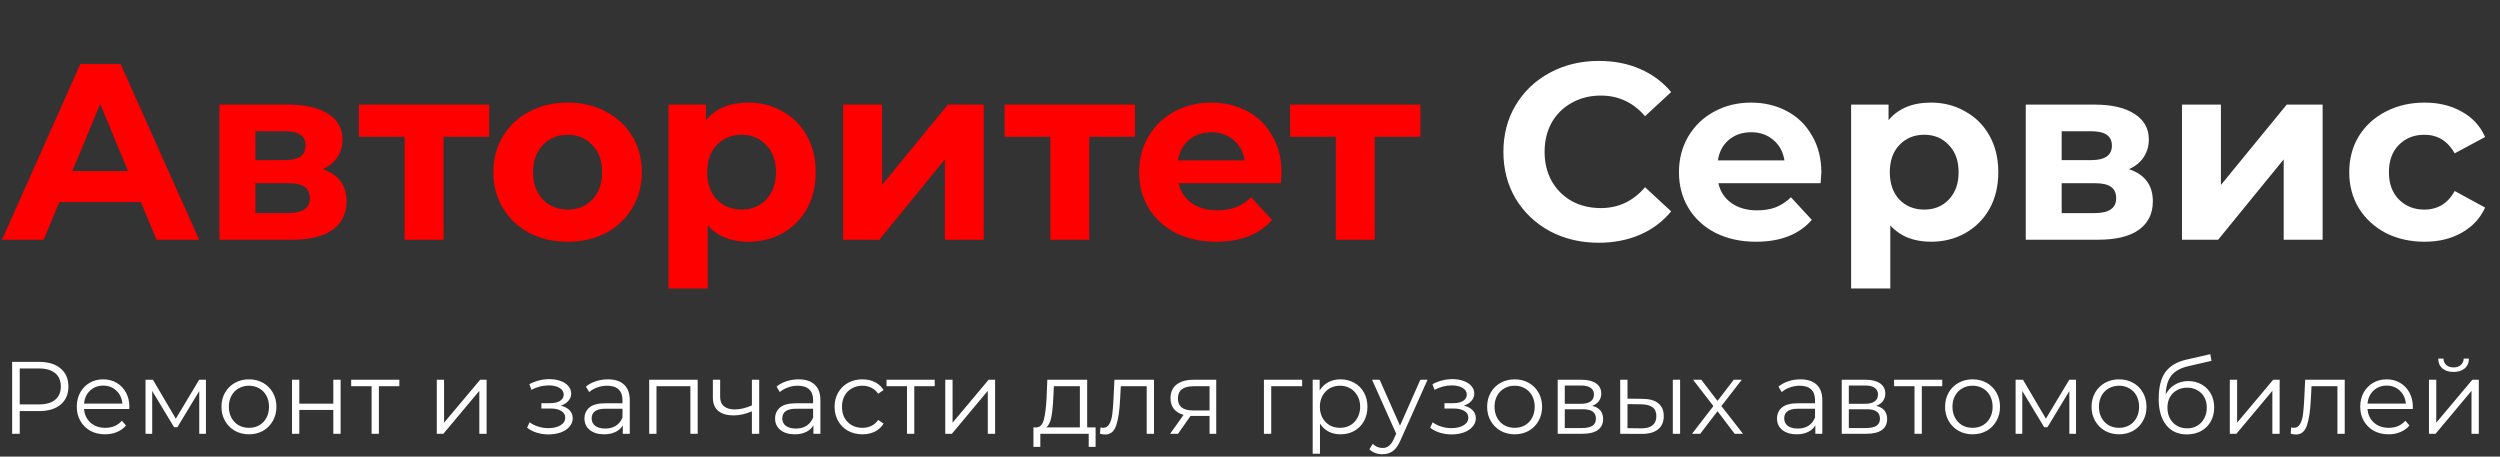 <svg width="219" height="40" viewBox="0 0 219 40" fill="none" xmlns="http://www.w3.org/2000/svg">
<rect x="0" y="0" width="219" height="40" fill="#333333" stroke="none"/>
<path d="M12.342 17.7H5.192L3.828 21H0.176L7.04 5.6H10.56L17.446 21H13.706L12.342 17.7ZM11.22 14.994L8.778 9.098L6.336 14.994H11.22ZM28.266 14.818C29.66 15.287 30.356 16.226 30.356 17.634C30.356 18.705 29.953 19.533 29.146 20.12C28.34 20.707 27.137 21 25.538 21H19.224V9.164H25.274C26.756 9.164 27.914 9.435 28.75 9.978C29.586 10.506 30.004 11.254 30.004 12.222C30.004 12.809 29.85 13.329 29.542 13.784C29.249 14.224 28.824 14.569 28.266 14.818ZM22.37 14.026H24.966C26.169 14.026 26.77 13.601 26.77 12.75C26.77 11.914 26.169 11.496 24.966 11.496H22.37V14.026ZM25.252 18.668C26.514 18.668 27.144 18.235 27.144 17.37C27.144 16.915 26.998 16.585 26.704 16.38C26.411 16.16 25.949 16.05 25.318 16.05H22.37V18.668H25.252ZM42.854 11.98H38.85V21H35.44V11.98H31.436V9.164H42.854V11.98ZM49.733 21.176C48.486 21.176 47.364 20.919 46.367 20.406C45.384 19.878 44.614 19.152 44.057 18.228C43.5 17.304 43.221 16.255 43.221 15.082C43.221 13.909 43.5 12.86 44.057 11.936C44.614 11.012 45.384 10.293 46.367 9.78C47.364 9.252 48.486 8.988 49.733 8.988C50.98 8.988 52.094 9.252 53.077 9.78C54.06 10.293 54.83 11.012 55.387 11.936C55.944 12.86 56.223 13.909 56.223 15.082C56.223 16.255 55.944 17.304 55.387 18.228C54.83 19.152 54.06 19.878 53.077 20.406C52.094 20.919 50.98 21.176 49.733 21.176ZM49.733 18.36C50.613 18.36 51.332 18.067 51.889 17.48C52.461 16.879 52.747 16.079 52.747 15.082C52.747 14.085 52.461 13.293 51.889 12.706C51.332 12.105 50.613 11.804 49.733 11.804C48.853 11.804 48.127 12.105 47.555 12.706C46.983 13.293 46.697 14.085 46.697 15.082C46.697 16.079 46.983 16.879 47.555 17.48C48.127 18.067 48.853 18.36 49.733 18.36ZM65.558 8.988C66.658 8.988 67.655 9.245 68.55 9.758C69.459 10.257 70.17 10.968 70.684 11.892C71.197 12.801 71.454 13.865 71.454 15.082C71.454 16.299 71.197 17.37 70.684 18.294C70.17 19.203 69.459 19.915 68.55 20.428C67.655 20.927 66.658 21.176 65.558 21.176C64.047 21.176 62.859 20.699 61.994 19.746V25.268H58.562V9.164H61.84V10.528C62.69 9.501 63.93 8.988 65.558 8.988ZM64.964 18.36C65.844 18.36 66.562 18.067 67.12 17.48C67.692 16.879 67.978 16.079 67.978 15.082C67.978 14.085 67.692 13.293 67.12 12.706C66.562 12.105 65.844 11.804 64.964 11.804C64.084 11.804 63.358 12.105 62.786 12.706C62.228 13.293 61.95 14.085 61.95 15.082C61.95 16.079 62.228 16.879 62.786 17.48C63.358 18.067 64.084 18.36 64.964 18.36ZM73.859 9.164H77.269V16.204L83.033 9.164H86.179V21H82.769V13.96L77.027 21H73.859V9.164ZM99.422 11.98H95.418V21H92.008V11.98H88.004V9.164H99.422V11.98ZM112.263 15.126C112.263 15.17 112.241 15.478 112.197 16.05H103.243C103.405 16.783 103.786 17.363 104.387 17.788C104.989 18.213 105.737 18.426 106.631 18.426C107.247 18.426 107.79 18.338 108.259 18.162C108.743 17.971 109.191 17.678 109.601 17.282L111.427 19.262C110.313 20.538 108.685 21.176 106.543 21.176C105.209 21.176 104.028 20.919 103.001 20.406C101.975 19.878 101.183 19.152 100.625 18.228C100.068 17.304 99.789 16.255 99.789 15.082C99.789 13.923 100.061 12.882 100.603 11.958C101.161 11.019 101.916 10.293 102.869 9.78C103.837 9.252 104.915 8.988 106.103 8.988C107.262 8.988 108.311 9.237 109.249 9.736C110.188 10.235 110.921 10.953 111.449 11.892C111.992 12.816 112.263 13.894 112.263 15.126ZM106.125 11.584C105.348 11.584 104.695 11.804 104.167 12.244C103.639 12.684 103.317 13.285 103.199 14.048H109.029C108.912 13.3 108.589 12.706 108.061 12.266C107.533 11.811 106.888 11.584 106.125 11.584ZM124.43 11.98H120.426V21H117.016V11.98H113.012V9.164H124.43V11.98Z" fill="#FF0000"/>
<path d="M140.036 21.264C138.467 21.264 137.044 20.927 135.768 20.252C134.507 19.563 133.509 18.617 132.776 17.414C132.057 16.197 131.698 14.825 131.698 13.3C131.698 11.775 132.057 10.411 132.776 9.208C133.509 7.991 134.507 7.045 135.768 6.37C137.044 5.681 138.474 5.336 140.058 5.336C141.393 5.336 142.595 5.571 143.666 6.04C144.751 6.509 145.661 7.184 146.394 8.064L144.106 10.176C143.065 8.973 141.774 8.372 140.234 8.372C139.281 8.372 138.43 8.585 137.682 9.01C136.934 9.421 136.347 10 135.922 10.748C135.511 11.496 135.306 12.347 135.306 13.3C135.306 14.253 135.511 15.104 135.922 15.852C136.347 16.6 136.934 17.187 137.682 17.612C138.43 18.023 139.281 18.228 140.234 18.228C141.774 18.228 143.065 17.619 144.106 16.402L146.394 18.514C145.661 19.409 144.751 20.091 143.666 20.56C142.581 21.029 141.371 21.264 140.036 21.264ZM159.551 15.126C159.551 15.17 159.529 15.478 159.485 16.05H150.531C150.692 16.783 151.073 17.363 151.675 17.788C152.276 18.213 153.024 18.426 153.919 18.426C154.535 18.426 155.077 18.338 155.547 18.162C156.031 17.971 156.478 17.678 156.889 17.282L158.715 19.262C157.6 20.538 155.972 21.176 153.831 21.176C152.496 21.176 151.315 20.919 150.289 20.406C149.262 19.878 148.47 19.152 147.913 18.228C147.355 17.304 147.077 16.255 147.077 15.082C147.077 13.923 147.348 12.882 147.891 11.958C148.448 11.019 149.203 10.293 150.157 9.78C151.125 9.252 152.203 8.988 153.391 8.988C154.549 8.988 155.598 9.237 156.537 9.736C157.475 10.235 158.209 10.953 158.737 11.892C159.279 12.816 159.551 13.894 159.551 15.126ZM153.413 11.584C152.635 11.584 151.983 11.804 151.455 12.244C150.927 12.684 150.604 13.285 150.487 14.048H156.317C156.199 13.3 155.877 12.706 155.349 12.266C154.821 11.811 154.175 11.584 153.413 11.584ZM169.155 8.988C170.255 8.988 171.253 9.245 172.147 9.758C173.057 10.257 173.768 10.968 174.281 11.892C174.795 12.801 175.051 13.865 175.051 15.082C175.051 16.299 174.795 17.37 174.281 18.294C173.768 19.203 173.057 19.915 172.147 20.428C171.253 20.927 170.255 21.176 169.155 21.176C167.645 21.176 166.457 20.699 165.591 19.746V25.268H162.159V9.164H165.437V10.528C166.288 9.501 167.527 8.988 169.155 8.988ZM168.561 18.36C169.441 18.36 170.16 18.067 170.717 17.48C171.289 16.879 171.575 16.079 171.575 15.082C171.575 14.085 171.289 13.293 170.717 12.706C170.16 12.105 169.441 11.804 168.561 11.804C167.681 11.804 166.955 12.105 166.383 12.706C165.826 13.293 165.547 14.085 165.547 15.082C165.547 16.079 165.826 16.879 166.383 17.48C166.955 18.067 167.681 18.36 168.561 18.36ZM186.499 14.818C187.892 15.287 188.589 16.226 188.589 17.634C188.589 18.705 188.185 19.533 187.379 20.12C186.572 20.707 185.369 21 183.771 21H177.457V9.164H183.507C184.988 9.164 186.147 9.435 186.983 9.978C187.819 10.506 188.237 11.254 188.237 12.222C188.237 12.809 188.083 13.329 187.775 13.784C187.481 14.224 187.056 14.569 186.499 14.818ZM180.603 14.026H183.199C184.401 14.026 185.003 13.601 185.003 12.75C185.003 11.914 184.401 11.496 183.199 11.496H180.603V14.026ZM183.485 18.668C184.746 18.668 185.377 18.235 185.377 17.37C185.377 16.915 185.23 16.585 184.937 16.38C184.643 16.16 184.181 16.05 183.551 16.05H180.603V18.668H183.485ZM191.142 9.164H194.552V16.204L200.316 9.164H203.462V21H200.052V13.96L194.31 21H191.142V9.164ZM212.393 21.176C211.132 21.176 209.995 20.919 208.983 20.406C207.986 19.878 207.201 19.152 206.629 18.228C206.072 17.304 205.793 16.255 205.793 15.082C205.793 13.909 206.072 12.86 206.629 11.936C207.201 11.012 207.986 10.293 208.983 9.78C209.995 9.252 211.132 8.988 212.393 8.988C213.64 8.988 214.725 9.252 215.649 9.78C216.588 10.293 217.27 11.034 217.695 12.002L215.033 13.432C214.417 12.347 213.53 11.804 212.371 11.804C211.477 11.804 210.736 12.097 210.149 12.684C209.563 13.271 209.269 14.07 209.269 15.082C209.269 16.094 209.563 16.893 210.149 17.48C210.736 18.067 211.477 18.36 212.371 18.36C213.545 18.36 214.432 17.817 215.033 16.732L217.695 18.184C217.27 19.123 216.588 19.856 215.649 20.384C214.725 20.912 213.64 21.176 212.393 21.176Z" fill="white"/>
<path d="M3.42 31.7C4.224 31.7 4.854 31.892 5.31 32.276C5.766 32.66 5.994 33.188 5.994 33.86C5.994 34.532 5.766 35.06 5.31 35.444C4.854 35.822 4.224 36.011 3.42 36.011H1.728V38H1.062V31.7H3.42ZM3.402 35.426C4.026 35.426 4.503 35.291 4.833 35.021C5.163 34.745 5.328 34.358 5.328 33.86C5.328 33.35 5.163 32.96 4.833 32.69C4.503 32.414 4.026 32.276 3.402 32.276H1.728V35.426H3.402ZM11.324 35.831H7.364C7.4 36.323 7.589 36.722 7.931 37.028C8.273 37.328 8.705 37.478 9.227 37.478C9.521 37.478 9.791 37.427 10.037 37.325C10.283 37.217 10.496 37.061 10.676 36.857L11.036 37.271C10.826 37.523 10.562 37.715 10.244 37.847C9.932 37.979 9.587 38.045 9.209 38.045C8.723 38.045 8.291 37.943 7.913 37.739C7.541 37.529 7.25 37.241 7.04 36.875C6.83 36.509 6.725 36.095 6.725 35.633C6.725 35.171 6.824 34.757 7.022 34.391C7.226 34.025 7.502 33.74 7.85 33.536C8.204 33.332 8.6 33.23 9.038 33.23C9.476 33.23 9.869 33.332 10.217 33.536C10.565 33.74 10.838 34.025 11.036 34.391C11.234 34.751 11.333 35.165 11.333 35.633L11.324 35.831ZM9.038 33.779C8.582 33.779 8.198 33.926 7.886 34.22C7.58 34.508 7.406 34.886 7.364 35.354H10.721C10.679 34.886 10.502 34.508 10.19 34.22C9.884 33.926 9.5 33.779 9.038 33.779ZM18.04 33.266V38H17.455V34.256L15.538 37.424H15.25L13.333 34.247V38H12.748V33.266H13.396L15.403 36.677L17.446 33.266H18.04ZM21.811 38.045C21.355 38.045 20.944 37.943 20.578 37.739C20.212 37.529 19.924 37.241 19.714 36.875C19.504 36.509 19.399 36.095 19.399 35.633C19.399 35.171 19.504 34.757 19.714 34.391C19.924 34.025 20.212 33.74 20.578 33.536C20.944 33.332 21.355 33.23 21.811 33.23C22.267 33.23 22.678 33.332 23.044 33.536C23.41 33.74 23.695 34.025 23.899 34.391C24.109 34.757 24.214 35.171 24.214 35.633C24.214 36.095 24.109 36.509 23.899 36.875C23.695 37.241 23.41 37.529 23.044 37.739C22.678 37.943 22.267 38.045 21.811 38.045ZM21.811 37.478C22.147 37.478 22.447 37.403 22.711 37.253C22.981 37.097 23.191 36.878 23.341 36.596C23.491 36.314 23.566 35.993 23.566 35.633C23.566 35.273 23.491 34.952 23.341 34.67C23.191 34.388 22.981 34.172 22.711 34.022C22.447 33.866 22.147 33.788 21.811 33.788C21.475 33.788 21.172 33.866 20.902 34.022C20.638 34.172 20.428 34.388 20.272 34.67C20.122 34.952 20.047 35.273 20.047 35.633C20.047 35.993 20.122 36.314 20.272 36.596C20.428 36.878 20.638 37.097 20.902 37.253C21.172 37.403 21.475 37.478 21.811 37.478ZM25.58 33.266H26.219V35.363H29.198V33.266H29.837V38H29.198V35.912H26.219V38H25.58V33.266ZM34.983 33.833H33.192V38H32.553V33.833H30.762V33.266H34.983V33.833ZM38.263 33.266H38.901V37.028L42.06 33.266H42.627V38H41.989V34.238L38.839 38H38.263V33.266ZM49.118 35.534C49.454 35.612 49.712 35.747 49.892 35.939C50.078 36.131 50.171 36.365 50.171 36.641C50.171 36.917 50.075 37.163 49.883 37.379C49.697 37.595 49.442 37.763 49.118 37.883C48.794 37.997 48.437 38.054 48.047 38.054C47.705 38.054 47.369 38.006 47.039 37.91C46.709 37.808 46.421 37.661 46.175 37.469L46.391 36.992C46.607 37.154 46.859 37.28 47.147 37.37C47.435 37.46 47.726 37.505 48.02 37.505C48.458 37.505 48.815 37.424 49.091 37.262C49.373 37.094 49.514 36.869 49.514 36.587C49.514 36.335 49.4 36.14 49.172 36.002C48.944 35.858 48.632 35.786 48.236 35.786H47.426V35.318H48.2C48.554 35.318 48.839 35.252 49.055 35.12C49.271 34.982 49.379 34.799 49.379 34.571C49.379 34.319 49.256 34.121 49.01 33.977C48.77 33.833 48.455 33.761 48.065 33.761C47.555 33.761 47.051 33.89 46.553 34.148L46.373 33.653C46.937 33.359 47.522 33.212 48.128 33.212C48.488 33.212 48.812 33.266 49.1 33.374C49.394 33.476 49.622 33.623 49.784 33.815C49.952 34.007 50.036 34.229 50.036 34.481C50.036 34.721 49.952 34.934 49.784 35.12C49.622 35.306 49.4 35.444 49.118 35.534ZM53.251 33.23C53.869 33.23 54.343 33.386 54.673 33.698C55.003 34.004 55.168 34.46 55.168 35.066V38H54.556V37.262C54.412 37.508 54.199 37.7 53.917 37.838C53.641 37.976 53.311 38.045 52.927 38.045C52.399 38.045 51.979 37.919 51.667 37.667C51.355 37.415 51.199 37.082 51.199 36.668C51.199 36.266 51.343 35.942 51.631 35.696C51.925 35.45 52.39 35.327 53.026 35.327H54.529V35.039C54.529 34.631 54.415 34.322 54.187 34.112C53.959 33.896 53.626 33.788 53.188 33.788C52.888 33.788 52.6 33.839 52.324 33.941C52.048 34.037 51.811 34.172 51.613 34.346L51.325 33.869C51.565 33.665 51.853 33.509 52.189 33.401C52.525 33.287 52.879 33.23 53.251 33.23ZM53.026 37.541C53.386 37.541 53.695 37.46 53.953 37.298C54.211 37.13 54.403 36.89 54.529 36.578V35.804H53.044C52.234 35.804 51.829 36.086 51.829 36.65C51.829 36.926 51.934 37.145 52.144 37.307C52.354 37.463 52.648 37.541 53.026 37.541ZM61.117 33.266V38H60.478V33.833H57.508V38H56.869V33.266H61.117ZM66.506 33.266V38H65.867V36.029C65.321 36.269 64.784 36.389 64.256 36.389C63.686 36.389 63.242 36.26 62.924 36.002C62.606 35.738 62.447 35.345 62.447 34.823V33.266H63.086V34.787C63.086 35.141 63.2 35.411 63.428 35.597C63.656 35.777 63.971 35.867 64.373 35.867C64.817 35.867 65.315 35.75 65.867 35.516V33.266H66.506ZM69.95 33.23C70.568 33.23 71.042 33.386 71.372 33.698C71.702 34.004 71.867 34.46 71.867 35.066V38H71.255V37.262C71.111 37.508 70.898 37.7 70.616 37.838C70.34 37.976 70.01 38.045 69.626 38.045C69.098 38.045 68.678 37.919 68.366 37.667C68.054 37.415 67.898 37.082 67.898 36.668C67.898 36.266 68.042 35.942 68.33 35.696C68.624 35.45 69.089 35.327 69.725 35.327H71.228V35.039C71.228 34.631 71.114 34.322 70.886 34.112C70.658 33.896 70.325 33.788 69.887 33.788C69.587 33.788 69.299 33.839 69.023 33.941C68.747 34.037 68.51 34.172 68.312 34.346L68.024 33.869C68.264 33.665 68.552 33.509 68.888 33.401C69.224 33.287 69.578 33.23 69.95 33.23ZM69.725 37.541C70.085 37.541 70.394 37.46 70.652 37.298C70.91 37.13 71.102 36.89 71.228 36.578V35.804H69.743C68.933 35.804 68.528 36.086 68.528 36.65C68.528 36.926 68.633 37.145 68.843 37.307C69.053 37.463 69.347 37.541 69.725 37.541ZM75.548 38.045C75.08 38.045 74.66 37.943 74.288 37.739C73.922 37.535 73.634 37.25 73.424 36.884C73.214 36.512 73.109 36.095 73.109 35.633C73.109 35.171 73.214 34.757 73.424 34.391C73.634 34.025 73.922 33.74 74.288 33.536C74.66 33.332 75.08 33.23 75.548 33.23C75.956 33.23 76.319 33.311 76.637 33.473C76.961 33.629 77.216 33.86 77.402 34.166L76.925 34.49C76.769 34.256 76.571 34.082 76.331 33.968C76.091 33.848 75.83 33.788 75.548 33.788C75.206 33.788 74.897 33.866 74.621 34.022C74.351 34.172 74.138 34.388 73.982 34.67C73.832 34.952 73.757 35.273 73.757 35.633C73.757 35.999 73.832 36.323 73.982 36.605C74.138 36.881 74.351 37.097 74.621 37.253C74.897 37.403 75.206 37.478 75.548 37.478C75.83 37.478 76.091 37.421 76.331 37.307C76.571 37.193 76.769 37.019 76.925 36.785L77.402 37.109C77.216 37.415 76.961 37.649 76.637 37.811C76.313 37.967 75.95 38.045 75.548 38.045ZM81.882 33.833H80.091V38H79.452V33.833H77.661V33.266H81.882V33.833ZM82.805 33.266H83.445V37.028L86.603 33.266H87.171V38H86.531V34.238L83.382 38H82.805V33.266ZM95.974 37.442V39.143H95.371V38H91.132V39.143H90.529V37.442H90.799C91.117 37.424 91.333 37.19 91.447 36.74C91.561 36.29 91.639 35.66 91.681 34.85L91.744 33.266H95.236V37.442H95.974ZM92.266 34.886C92.236 35.558 92.179 36.113 92.095 36.551C92.011 36.983 91.861 37.28 91.645 37.442H94.597V33.833H92.32L92.266 34.886ZM101.09 33.266V38H100.451V33.833H98.183L98.12 35.003C98.072 35.987 97.957 36.743 97.778 37.271C97.597 37.799 97.276 38.063 96.814 38.063C96.689 38.063 96.535 38.039 96.356 37.991L96.4 37.442C96.508 37.466 96.584 37.478 96.626 37.478C96.871 37.478 97.058 37.364 97.183 37.136C97.309 36.908 97.394 36.626 97.436 36.29C97.478 35.954 97.513 35.51 97.543 34.958L97.624 33.266H101.09ZM106.542 33.266V38H105.957V36.434H104.472H104.292L103.194 38H102.501L103.68 36.344C103.314 36.242 103.032 36.068 102.834 35.822C102.636 35.576 102.537 35.264 102.537 34.886C102.537 34.358 102.717 33.956 103.077 33.68C103.437 33.404 103.929 33.266 104.553 33.266H106.542ZM103.185 34.904C103.185 35.606 103.632 35.957 104.526 35.957H105.957V33.833H104.571C103.647 33.833 103.185 34.19 103.185 34.904ZM114.068 33.833H111.359V38H110.72V33.266H114.068V33.833ZM117.43 33.23C117.874 33.23 118.276 33.332 118.636 33.536C118.996 33.734 119.278 34.016 119.482 34.382C119.686 34.748 119.788 35.165 119.788 35.633C119.788 36.107 119.686 36.527 119.482 36.893C119.278 37.259 118.996 37.544 118.636 37.748C118.282 37.946 117.88 38.045 117.43 38.045C117.046 38.045 116.698 37.967 116.386 37.811C116.08 37.649 115.828 37.415 115.63 37.109V39.746H114.991V33.266H115.603V34.202C115.795 33.89 116.047 33.65 116.359 33.482C116.677 33.314 117.034 33.23 117.43 33.23ZM117.385 37.478C117.715 37.478 118.015 37.403 118.285 37.253C118.555 37.097 118.765 36.878 118.915 36.596C119.071 36.314 119.149 35.993 119.149 35.633C119.149 35.273 119.071 34.955 118.915 34.679C118.765 34.397 118.555 34.178 118.285 34.022C118.015 33.866 117.715 33.788 117.385 33.788C117.049 33.788 116.746 33.866 116.476 34.022C116.212 34.178 116.002 34.397 115.846 34.679C115.696 34.955 115.621 35.273 115.621 35.633C115.621 35.993 115.696 36.314 115.846 36.596C116.002 36.878 116.212 37.097 116.476 37.253C116.746 37.403 117.049 37.478 117.385 37.478ZM125.052 33.266L122.685 38.567C122.493 39.011 122.271 39.326 122.019 39.512C121.767 39.698 121.464 39.791 121.11 39.791C120.882 39.791 120.669 39.755 120.471 39.683C120.273 39.611 120.102 39.503 119.958 39.359L120.255 38.882C120.495 39.122 120.783 39.242 121.119 39.242C121.335 39.242 121.518 39.182 121.668 39.062C121.824 38.942 121.968 38.738 122.1 38.45L122.307 37.991L120.192 33.266H120.858L122.64 37.289L124.422 33.266H125.052ZM128.229 35.534C128.565 35.612 128.823 35.747 129.003 35.939C129.189 36.131 129.282 36.365 129.282 36.641C129.282 36.917 129.186 37.163 128.994 37.379C128.808 37.595 128.553 37.763 128.229 37.883C127.905 37.997 127.548 38.054 127.158 38.054C126.816 38.054 126.48 38.006 126.15 37.91C125.82 37.808 125.532 37.661 125.286 37.469L125.502 36.992C125.718 37.154 125.97 37.28 126.258 37.37C126.546 37.46 126.837 37.505 127.131 37.505C127.569 37.505 127.926 37.424 128.202 37.262C128.484 37.094 128.625 36.869 128.625 36.587C128.625 36.335 128.511 36.14 128.283 36.002C128.055 35.858 127.743 35.786 127.347 35.786H126.537V35.318H127.311C127.665 35.318 127.95 35.252 128.166 35.12C128.382 34.982 128.49 34.799 128.49 34.571C128.49 34.319 128.367 34.121 128.121 33.977C127.881 33.833 127.566 33.761 127.176 33.761C126.666 33.761 126.162 33.89 125.664 34.148L125.484 33.653C126.048 33.359 126.633 33.212 127.239 33.212C127.599 33.212 127.923 33.266 128.211 33.374C128.505 33.476 128.733 33.623 128.895 33.815C129.063 34.007 129.147 34.229 129.147 34.481C129.147 34.721 129.063 34.934 128.895 35.12C128.733 35.306 128.511 35.444 128.229 35.534ZM132.685 38.045C132.229 38.045 131.818 37.943 131.452 37.739C131.086 37.529 130.798 37.241 130.588 36.875C130.378 36.509 130.273 36.095 130.273 35.633C130.273 35.171 130.378 34.757 130.588 34.391C130.798 34.025 131.086 33.74 131.452 33.536C131.818 33.332 132.229 33.23 132.685 33.23C133.141 33.23 133.552 33.332 133.918 33.536C134.284 33.74 134.569 34.025 134.773 34.391C134.983 34.757 135.088 35.171 135.088 35.633C135.088 36.095 134.983 36.509 134.773 36.875C134.569 37.241 134.284 37.529 133.918 37.739C133.552 37.943 133.141 38.045 132.685 38.045ZM132.685 37.478C133.021 37.478 133.321 37.403 133.585 37.253C133.855 37.097 134.065 36.878 134.215 36.596C134.365 36.314 134.44 35.993 134.44 35.633C134.44 35.273 134.365 34.952 134.215 34.67C134.065 34.388 133.855 34.172 133.585 34.022C133.321 33.866 133.021 33.788 132.685 33.788C132.349 33.788 132.046 33.866 131.776 34.022C131.512 34.172 131.302 34.388 131.146 34.67C130.996 34.952 130.921 35.273 130.921 35.633C130.921 35.993 130.996 36.314 131.146 36.596C131.302 36.878 131.512 37.097 131.776 37.253C132.046 37.403 132.349 37.478 132.685 37.478ZM139.469 35.552C140.111 35.702 140.432 36.089 140.432 36.713C140.432 37.127 140.279 37.445 139.973 37.667C139.667 37.889 139.211 38 138.605 38H136.454V33.266H138.542C139.082 33.266 139.505 33.371 139.811 33.581C140.117 33.791 140.27 34.091 140.27 34.481C140.27 34.739 140.198 34.961 140.054 35.147C139.916 35.327 139.721 35.462 139.469 35.552ZM137.075 35.372H138.497C138.863 35.372 139.142 35.303 139.334 35.165C139.532 35.027 139.631 34.826 139.631 34.562C139.631 34.298 139.532 34.1 139.334 33.968C139.142 33.836 138.863 33.77 138.497 33.77H137.075V35.372ZM138.578 37.496C138.986 37.496 139.292 37.43 139.496 37.298C139.7 37.166 139.802 36.959 139.802 36.677C139.802 36.395 139.709 36.188 139.523 36.056C139.337 35.918 139.043 35.849 138.641 35.849H137.075V37.496H138.578ZM143.919 34.94C144.513 34.946 144.966 35.078 145.278 35.336C145.59 35.594 145.746 35.966 145.746 36.452C145.746 36.956 145.578 37.343 145.242 37.613C144.906 37.883 144.426 38.015 143.802 38.009L141.93 38V33.266H142.569V34.922L143.919 34.94ZM146.538 33.266H147.177V38H146.538V33.266ZM143.766 37.523C144.204 37.529 144.534 37.442 144.756 37.262C144.984 37.076 145.098 36.806 145.098 36.452C145.098 36.104 144.987 35.846 144.765 35.678C144.543 35.51 144.21 35.423 143.766 35.417L142.569 35.399V37.505L143.766 37.523ZM151.957 38L150.454 36.02L148.942 38H148.222L150.094 35.57L148.312 33.266H149.032L150.454 35.12L151.876 33.266H152.578L150.796 35.57L152.686 38H151.957ZM157.718 33.23C158.336 33.23 158.81 33.386 159.14 33.698C159.47 34.004 159.635 34.46 159.635 35.066V38H159.023V37.262C158.879 37.508 158.666 37.7 158.384 37.838C158.108 37.976 157.778 38.045 157.394 38.045C156.866 38.045 156.446 37.919 156.134 37.667C155.822 37.415 155.666 37.082 155.666 36.668C155.666 36.266 155.81 35.942 156.098 35.696C156.392 35.45 156.857 35.327 157.493 35.327H158.996V35.039C158.996 34.631 158.882 34.322 158.654 34.112C158.426 33.896 158.093 33.788 157.655 33.788C157.355 33.788 157.067 33.839 156.791 33.941C156.515 34.037 156.278 34.172 156.08 34.346L155.792 33.869C156.032 33.665 156.32 33.509 156.656 33.401C156.992 33.287 157.346 33.23 157.718 33.23ZM157.493 37.541C157.853 37.541 158.162 37.46 158.42 37.298C158.678 37.13 158.87 36.89 158.996 36.578V35.804H157.511C156.701 35.804 156.296 36.086 156.296 36.65C156.296 36.926 156.401 37.145 156.611 37.307C156.821 37.463 157.115 37.541 157.493 37.541ZM164.351 35.552C164.993 35.702 165.314 36.089 165.314 36.713C165.314 37.127 165.161 37.445 164.855 37.667C164.549 37.889 164.093 38 163.487 38H161.336V33.266H163.424C163.964 33.266 164.387 33.371 164.693 33.581C164.999 33.791 165.152 34.091 165.152 34.481C165.152 34.739 165.08 34.961 164.936 35.147C164.798 35.327 164.603 35.462 164.351 35.552ZM161.957 35.372H163.379C163.745 35.372 164.024 35.303 164.216 35.165C164.414 35.027 164.513 34.826 164.513 34.562C164.513 34.298 164.414 34.1 164.216 33.968C164.024 33.836 163.745 33.77 163.379 33.77H161.957V35.372ZM163.46 37.496C163.868 37.496 164.174 37.43 164.378 37.298C164.582 37.166 164.684 36.959 164.684 36.677C164.684 36.395 164.591 36.188 164.405 36.056C164.219 35.918 163.925 35.849 163.523 35.849H161.957V37.496H163.46ZM170.141 33.833H168.35V38H167.711V33.833H165.92V33.266H170.141V33.833ZM172.799 38.045C172.343 38.045 171.932 37.943 171.566 37.739C171.2 37.529 170.912 37.241 170.702 36.875C170.492 36.509 170.387 36.095 170.387 35.633C170.387 35.171 170.492 34.757 170.702 34.391C170.912 34.025 171.2 33.74 171.566 33.536C171.932 33.332 172.343 33.23 172.799 33.23C173.255 33.23 173.666 33.332 174.032 33.536C174.398 33.74 174.683 34.025 174.887 34.391C175.097 34.757 175.202 35.171 175.202 35.633C175.202 36.095 175.097 36.509 174.887 36.875C174.683 37.241 174.398 37.529 174.032 37.739C173.666 37.943 173.255 38.045 172.799 38.045ZM172.799 37.478C173.135 37.478 173.435 37.403 173.699 37.253C173.969 37.097 174.179 36.878 174.329 36.596C174.479 36.314 174.554 35.993 174.554 35.633C174.554 35.273 174.479 34.952 174.329 34.67C174.179 34.388 173.969 34.172 173.699 34.022C173.435 33.866 173.135 33.788 172.799 33.788C172.463 33.788 172.16 33.866 171.89 34.022C171.626 34.172 171.416 34.388 171.26 34.67C171.11 34.952 171.035 35.273 171.035 35.633C171.035 35.993 171.11 36.314 171.26 36.596C171.416 36.878 171.626 37.097 171.89 37.253C172.16 37.403 172.463 37.478 172.799 37.478ZM181.859 33.266V38H181.274V34.256L179.357 37.424H179.069L177.152 34.247V38H176.567V33.266H177.215L179.222 36.677L181.265 33.266H181.859ZM185.631 38.045C185.175 38.045 184.764 37.943 184.398 37.739C184.032 37.529 183.744 37.241 183.534 36.875C183.324 36.509 183.219 36.095 183.219 35.633C183.219 35.171 183.324 34.757 183.534 34.391C183.744 34.025 184.032 33.74 184.398 33.536C184.764 33.332 185.175 33.23 185.631 33.23C186.087 33.23 186.498 33.332 186.864 33.536C187.23 33.74 187.515 34.025 187.719 34.391C187.929 34.757 188.034 35.171 188.034 35.633C188.034 36.095 187.929 36.509 187.719 36.875C187.515 37.241 187.23 37.529 186.864 37.739C186.498 37.943 186.087 38.045 185.631 38.045ZM185.631 37.478C185.967 37.478 186.267 37.403 186.531 37.253C186.801 37.097 187.011 36.878 187.161 36.596C187.311 36.314 187.386 35.993 187.386 35.633C187.386 35.273 187.311 34.952 187.161 34.67C187.011 34.388 186.801 34.172 186.531 34.022C186.267 33.866 185.967 33.788 185.631 33.788C185.295 33.788 184.992 33.866 184.722 34.022C184.458 34.172 184.248 34.388 184.092 34.67C183.942 34.952 183.867 35.273 183.867 35.633C183.867 35.993 183.942 36.314 184.092 36.596C184.248 36.878 184.458 37.097 184.722 37.253C184.992 37.403 185.295 37.478 185.631 37.478ZM191.694 33.383C192.132 33.383 192.522 33.482 192.864 33.68C193.212 33.872 193.482 34.145 193.674 34.499C193.866 34.847 193.962 35.246 193.962 35.696C193.962 36.158 193.86 36.569 193.656 36.929C193.458 37.283 193.179 37.559 192.819 37.757C192.459 37.955 192.045 38.054 191.577 38.054C190.791 38.054 190.182 37.778 189.75 37.226C189.318 36.674 189.102 35.912 189.102 34.94C189.102 33.926 189.294 33.149 189.678 32.609C190.068 32.069 190.674 31.703 191.496 31.511L193.62 31.025L193.728 31.61L191.73 32.069C191.052 32.219 190.554 32.486 190.236 32.87C189.918 33.248 189.744 33.809 189.714 34.553C189.906 34.187 190.173 33.902 190.515 33.698C190.857 33.488 191.25 33.383 191.694 33.383ZM191.595 37.523C191.925 37.523 192.219 37.448 192.477 37.298C192.741 37.142 192.945 36.926 193.089 36.65C193.239 36.374 193.314 36.062 193.314 35.714C193.314 35.366 193.242 35.06 193.098 34.796C192.954 34.532 192.75 34.328 192.486 34.184C192.228 34.034 191.931 33.959 191.595 33.959C191.259 33.959 190.959 34.034 190.695 34.184C190.437 34.328 190.233 34.532 190.083 34.796C189.939 35.06 189.867 35.366 189.867 35.714C189.867 36.062 189.939 36.374 190.083 36.65C190.233 36.926 190.44 37.142 190.704 37.298C190.968 37.448 191.265 37.523 191.595 37.523ZM195.332 33.266H195.971V37.028L199.13 33.266H199.697V38H199.058V34.238L195.908 38H195.332V33.266ZM205.398 33.266V38H204.759V33.833H202.491L202.428 35.003C202.38 35.987 202.266 36.743 202.086 37.271C201.906 37.799 201.585 38.063 201.123 38.063C200.997 38.063 200.844 38.039 200.664 37.991L200.709 37.442C200.817 37.466 200.892 37.478 200.934 37.478C201.18 37.478 201.366 37.364 201.492 37.136C201.618 36.908 201.702 36.626 201.744 36.29C201.786 35.954 201.822 35.51 201.852 34.958L201.933 33.266H205.398ZM211.355 35.831H207.395C207.431 36.323 207.62 36.722 207.962 37.028C208.304 37.328 208.736 37.478 209.258 37.478C209.552 37.478 209.822 37.427 210.068 37.325C210.314 37.217 210.527 37.061 210.707 36.857L211.067 37.271C210.857 37.523 210.593 37.715 210.275 37.847C209.963 37.979 209.618 38.045 209.24 38.045C208.754 38.045 208.322 37.943 207.944 37.739C207.572 37.529 207.281 37.241 207.071 36.875C206.861 36.509 206.756 36.095 206.756 35.633C206.756 35.171 206.855 34.757 207.053 34.391C207.257 34.025 207.533 33.74 207.881 33.536C208.235 33.332 208.631 33.23 209.069 33.23C209.507 33.23 209.9 33.332 210.248 33.536C210.596 33.74 210.869 34.025 211.067 34.391C211.265 34.751 211.364 35.165 211.364 35.633L211.355 35.831ZM209.069 33.779C208.613 33.779 208.229 33.926 207.917 34.22C207.611 34.508 207.437 34.886 207.395 35.354H210.752C210.71 34.886 210.533 34.508 210.221 34.22C209.915 33.926 209.531 33.779 209.069 33.779ZM212.778 33.266H213.417V37.028L216.576 33.266H217.143V38H216.504V34.238L213.354 38H212.778V33.266ZM214.929 32.582C214.521 32.582 214.197 32.48 213.957 32.276C213.717 32.072 213.594 31.784 213.588 31.412H214.047C214.053 31.646 214.137 31.835 214.299 31.979C214.461 32.117 214.671 32.186 214.929 32.186C215.187 32.186 215.397 32.117 215.559 31.979C215.727 31.835 215.814 31.646 215.82 31.412H216.279C216.273 31.784 216.147 32.072 215.901 32.276C215.661 32.48 215.337 32.582 214.929 32.582Z" fill="white"/>
</svg>
